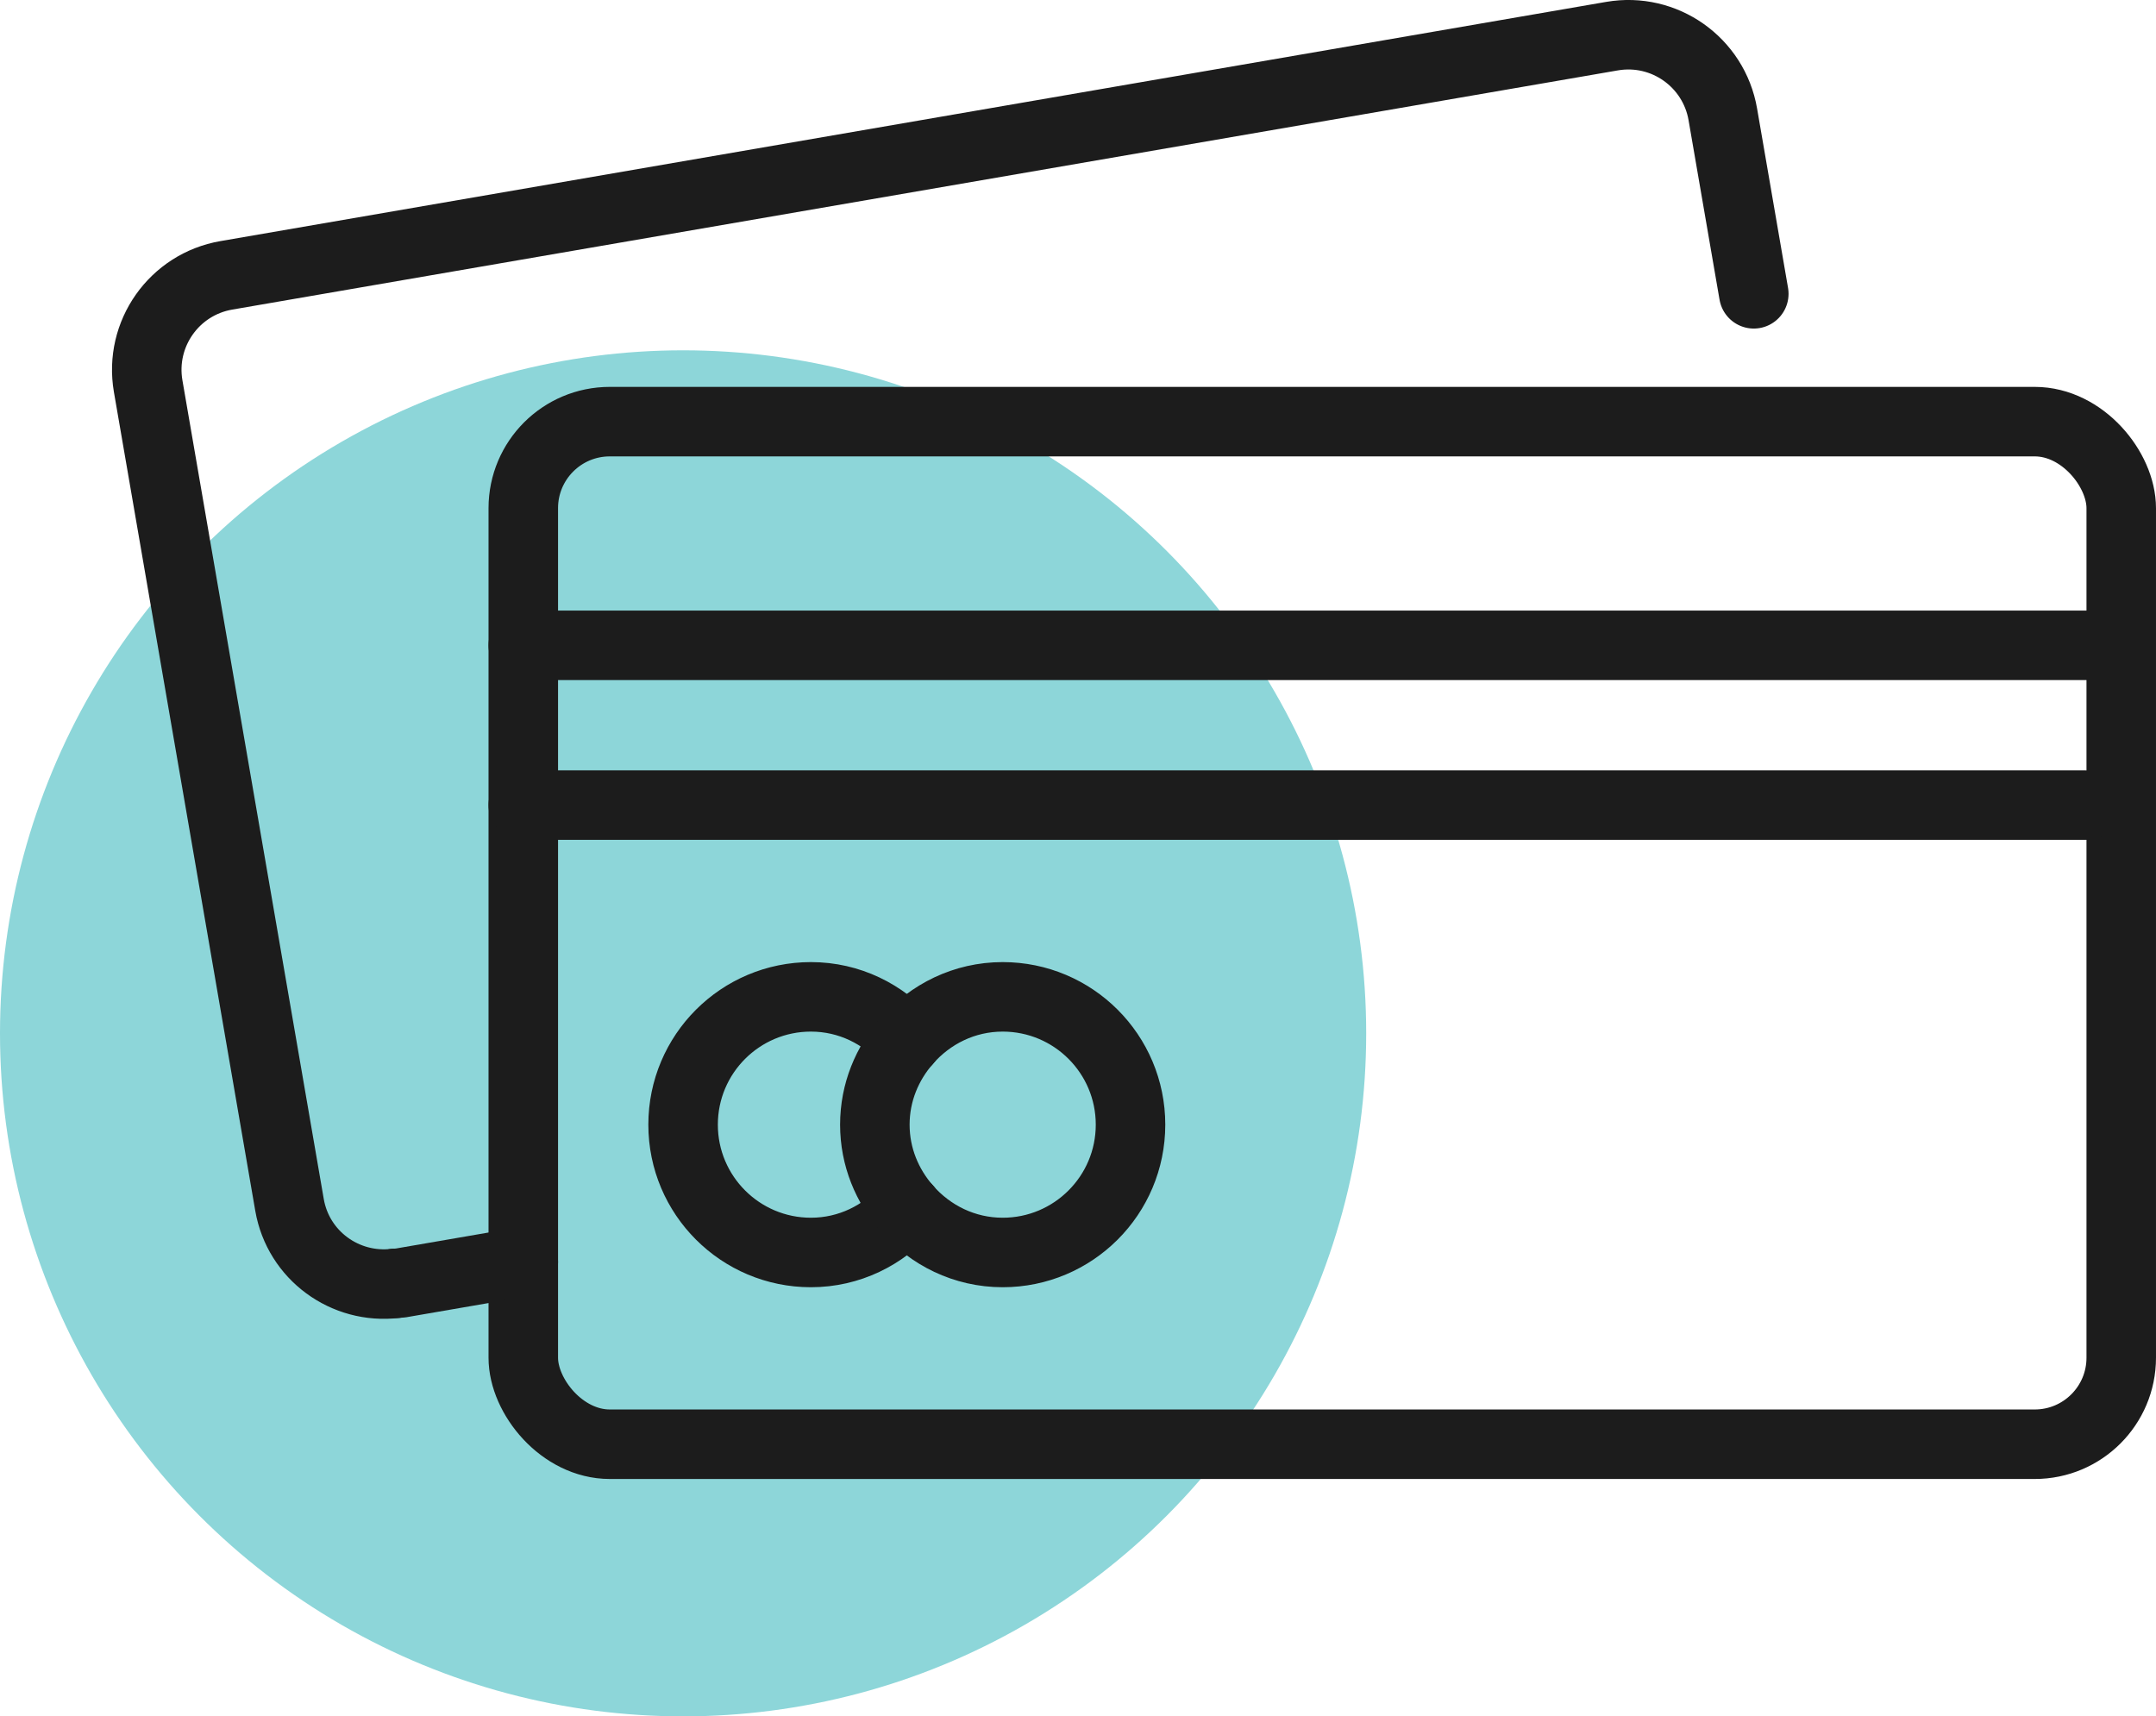 <?xml version="1.0" encoding="UTF-8"?>
<svg id="Calque_2" data-name="Calque 2" xmlns="http://www.w3.org/2000/svg" viewBox="0 0 1231.08 980.14">
  <defs>
    <style>
      .cls-1 {
        fill: #8dd6d9;
        stroke-width: 0px;
      }

      .cls-2 {
        fill: none;
        stroke: #1c1c1c;
        stroke-linecap: round;
        stroke-linejoin: round;
        stroke-width: 39.69px;
      }
    </style>
  </defs>
  <g id="_Ñëîé_1" data-name="Ñëîé 1">
    <circle class="cls-1" cx="390.05" cy="590.1" r="390.05"/>
    <g>
      <rect class="cls-2" x="298.8" y="240.78" width="912.43" height="583.96" rx="49.4" ry="49.4"/>
      <line class="cls-2" x1="298.8" y1="368.52" x2="1191.4" y2="368.52"/>
      <line class="cls-2" x1="298.8" y1="459.76" x2="1191.4" y2="459.76"/>
      <g>
        <path class="cls-2" d="m517.79,594.43c-13.38-15.31-32.82-25.17-54.75-25.17-40.32,0-72.99,32.68-72.99,72.99s32.68,72.99,72.99,72.99c21.93,0,41.37-9.87,54.75-25.17"/>
        <path class="cls-2" d="m517.79,594.43c13.38-15.31,32.82-25.17,54.75-25.17,40.32,0,72.99,32.68,72.99,72.99s-32.68,72.99-72.99,72.99c-21.93,0-41.37-9.87-54.75-25.17"/>
        <path class="cls-2" d="m517.79,594.43c-11.22,12.83-18.25,29.43-18.25,47.82s7.03,34.99,18.25,47.82"/>
      </g>
      <path class="cls-2" d="m1001.42,167.78l-17.69-102.5c-5.15-29.8-33.47-49.78-63.26-44.64L129.23,157.24c-29.79,5.14-49.77,33.47-44.63,63.26l80.71,467.55c4.98,28.87,31.75,48.31,60.5,44.83"/>
      <path class="cls-2" d="m298.8,720.56l-70.24,12.12c-.93.16-1.83.08-2.76.19"/>
    </g>
  </g>
</svg>